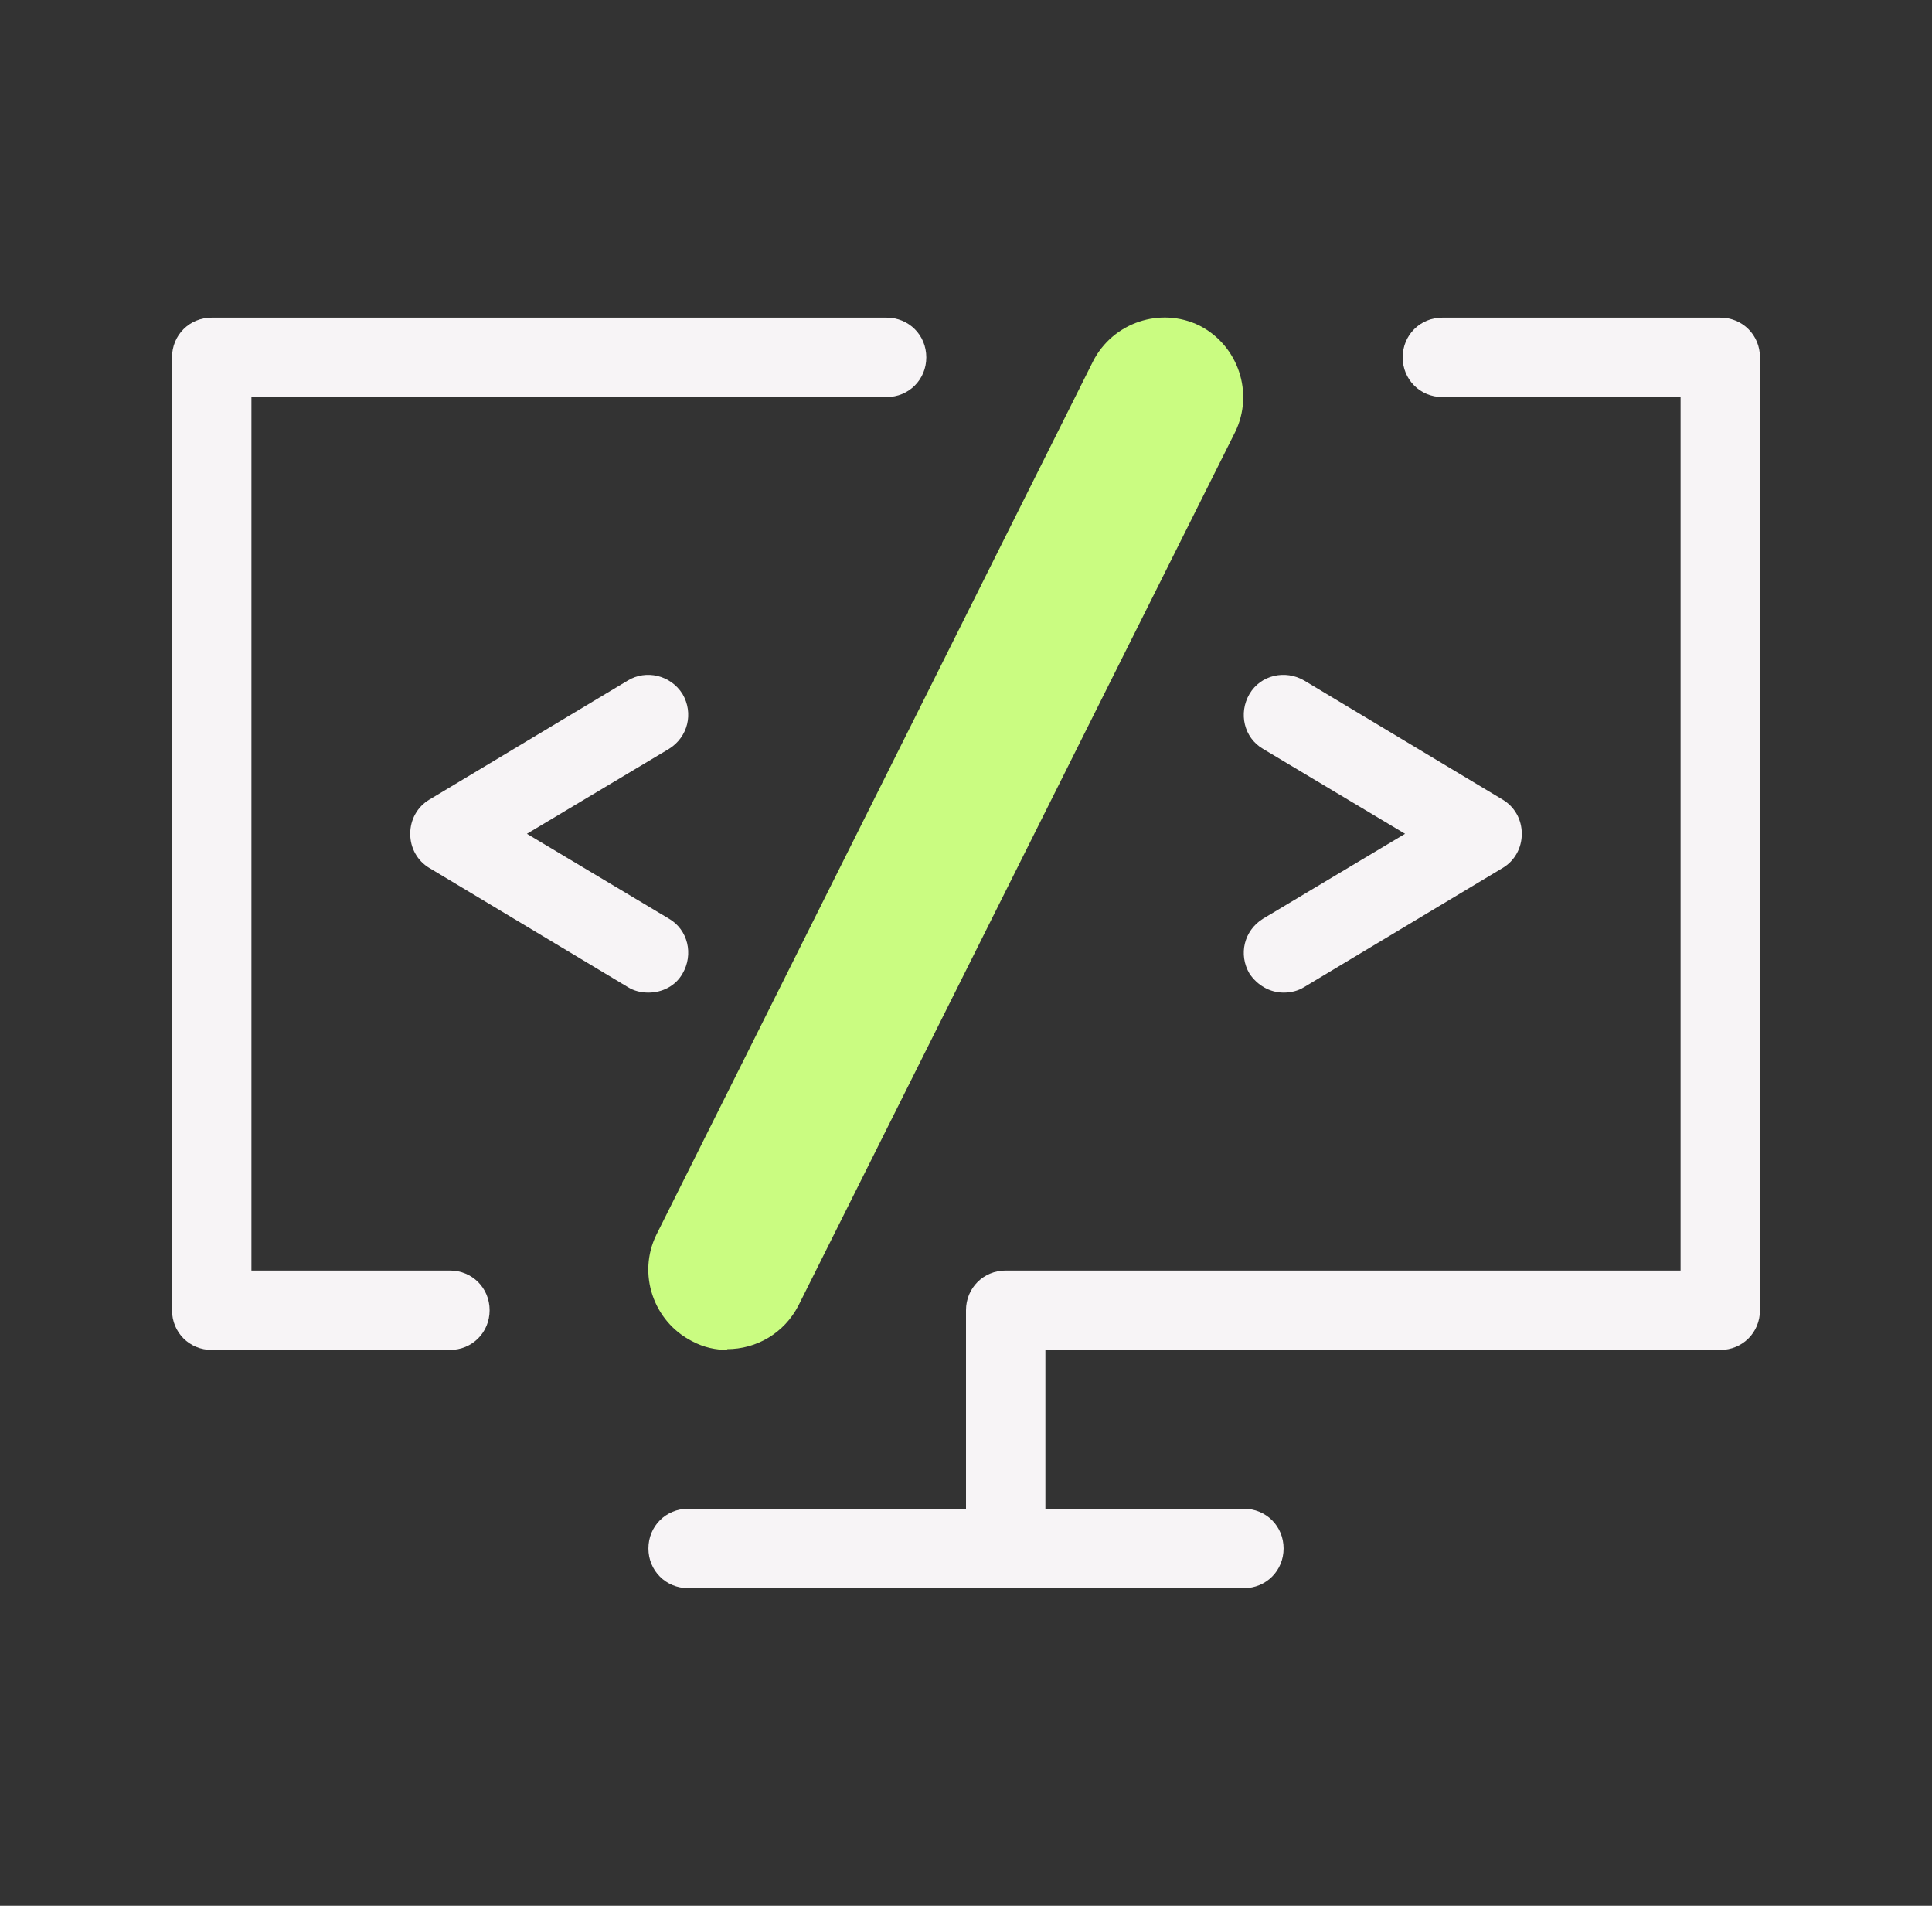 <?xml version="1.0" encoding="UTF-8"?>
<svg xmlns="http://www.w3.org/2000/svg" width="73" height="72" viewBox="0 0 73 72" fill="none">
  <rect x="0" y="0" width="73" height="72" fill="#333333" stroke="none"/>
  <g clip-path="url(#clip0_2984_75)">
    <path d="M47 60H26C25.16 60 24.5 59.34 24.5 58.5C24.5 57.66 25.16 57 26 57H47C47.84 57 48.5 57.66 48.5 58.5C48.5 59.34 47.84 60 47 60Z" fill="#F7F4F6"></path>
    <path d="M38 60C37.16 60 36.5 59.34 36.5 58.5V49.5C36.5 48.66 37.16 48 38 48H63.5V15H54.5C53.66 15 53 14.34 53 13.5C53 12.66 53.66 12 54.5 12H65C65.84 12 66.5 12.66 66.5 13.5V49.5C66.5 50.34 65.84 51 65 51H39.5V58.5C39.5 59.34 38.84 60 38 60Z" fill="#F7F4F6"></path>
    <path d="M17 51H8C7.16 51 6.5 50.34 6.5 49.5V13.5C6.5 12.66 7.16 12 8 12H33.5C34.34 12 35 12.66 35 13.5C35 14.34 34.34 15 33.5 15H9.5V48H17C17.84 48 18.5 48.66 18.5 49.5C18.5 50.34 17.84 51 17 51Z" fill="#F7F4F6"></path>
    <path d="M24.5 37.5C24.23 37.5 23.96 37.44 23.72 37.29L16.22 32.79C15.77 32.52 15.5 32.04 15.5 31.5C15.5 30.96 15.77 30.48 16.22 30.21L23.72 25.71C24.41 25.29 25.34 25.5 25.79 26.22C26.21 26.94 26 27.84 25.28 28.29L19.91 31.5L25.28 34.71C26 35.13 26.21 36.06 25.79 36.78C25.52 37.26 25.01 37.5 24.5 37.5Z" fill="#F7F4F6"></path>
    <path d="M48.5 37.5C47.99 37.5 47.51 37.23 47.21 36.78C46.79 36.06 47 35.16 47.72 34.71L53.09 31.5L47.72 28.29C47 27.87 46.79 26.94 47.21 26.22C47.63 25.5 48.56 25.29 49.28 25.71L56.78 30.21C57.23 30.48 57.5 30.96 57.5 31.5C57.5 32.04 57.23 32.52 56.78 32.79L49.28 37.29C49.04 37.44 48.77 37.5 48.5 37.5Z" fill="#F7F4F6"></path>
    <path d="M27.5 51C27.05 51 26.6 50.91 26.15 50.67C24.68 49.92 24.08 48.12 24.8 46.65L41.3 13.65C42.05 12.18 43.85 11.58 45.32 12.3C46.79 13.05 47.39 14.85 46.67 16.32L30.17 49.32C29.63 50.37 28.58 50.97 27.47 50.97L27.5 51Z" fill="#CAFC81"></path>
  </g>
  <defs>
    <clipPath id="clip0_2984_75">
      <rect width="72" height="72" fill="white" transform="translate(0.5)"></rect>
    </clipPath>
  </defs>
</svg>
